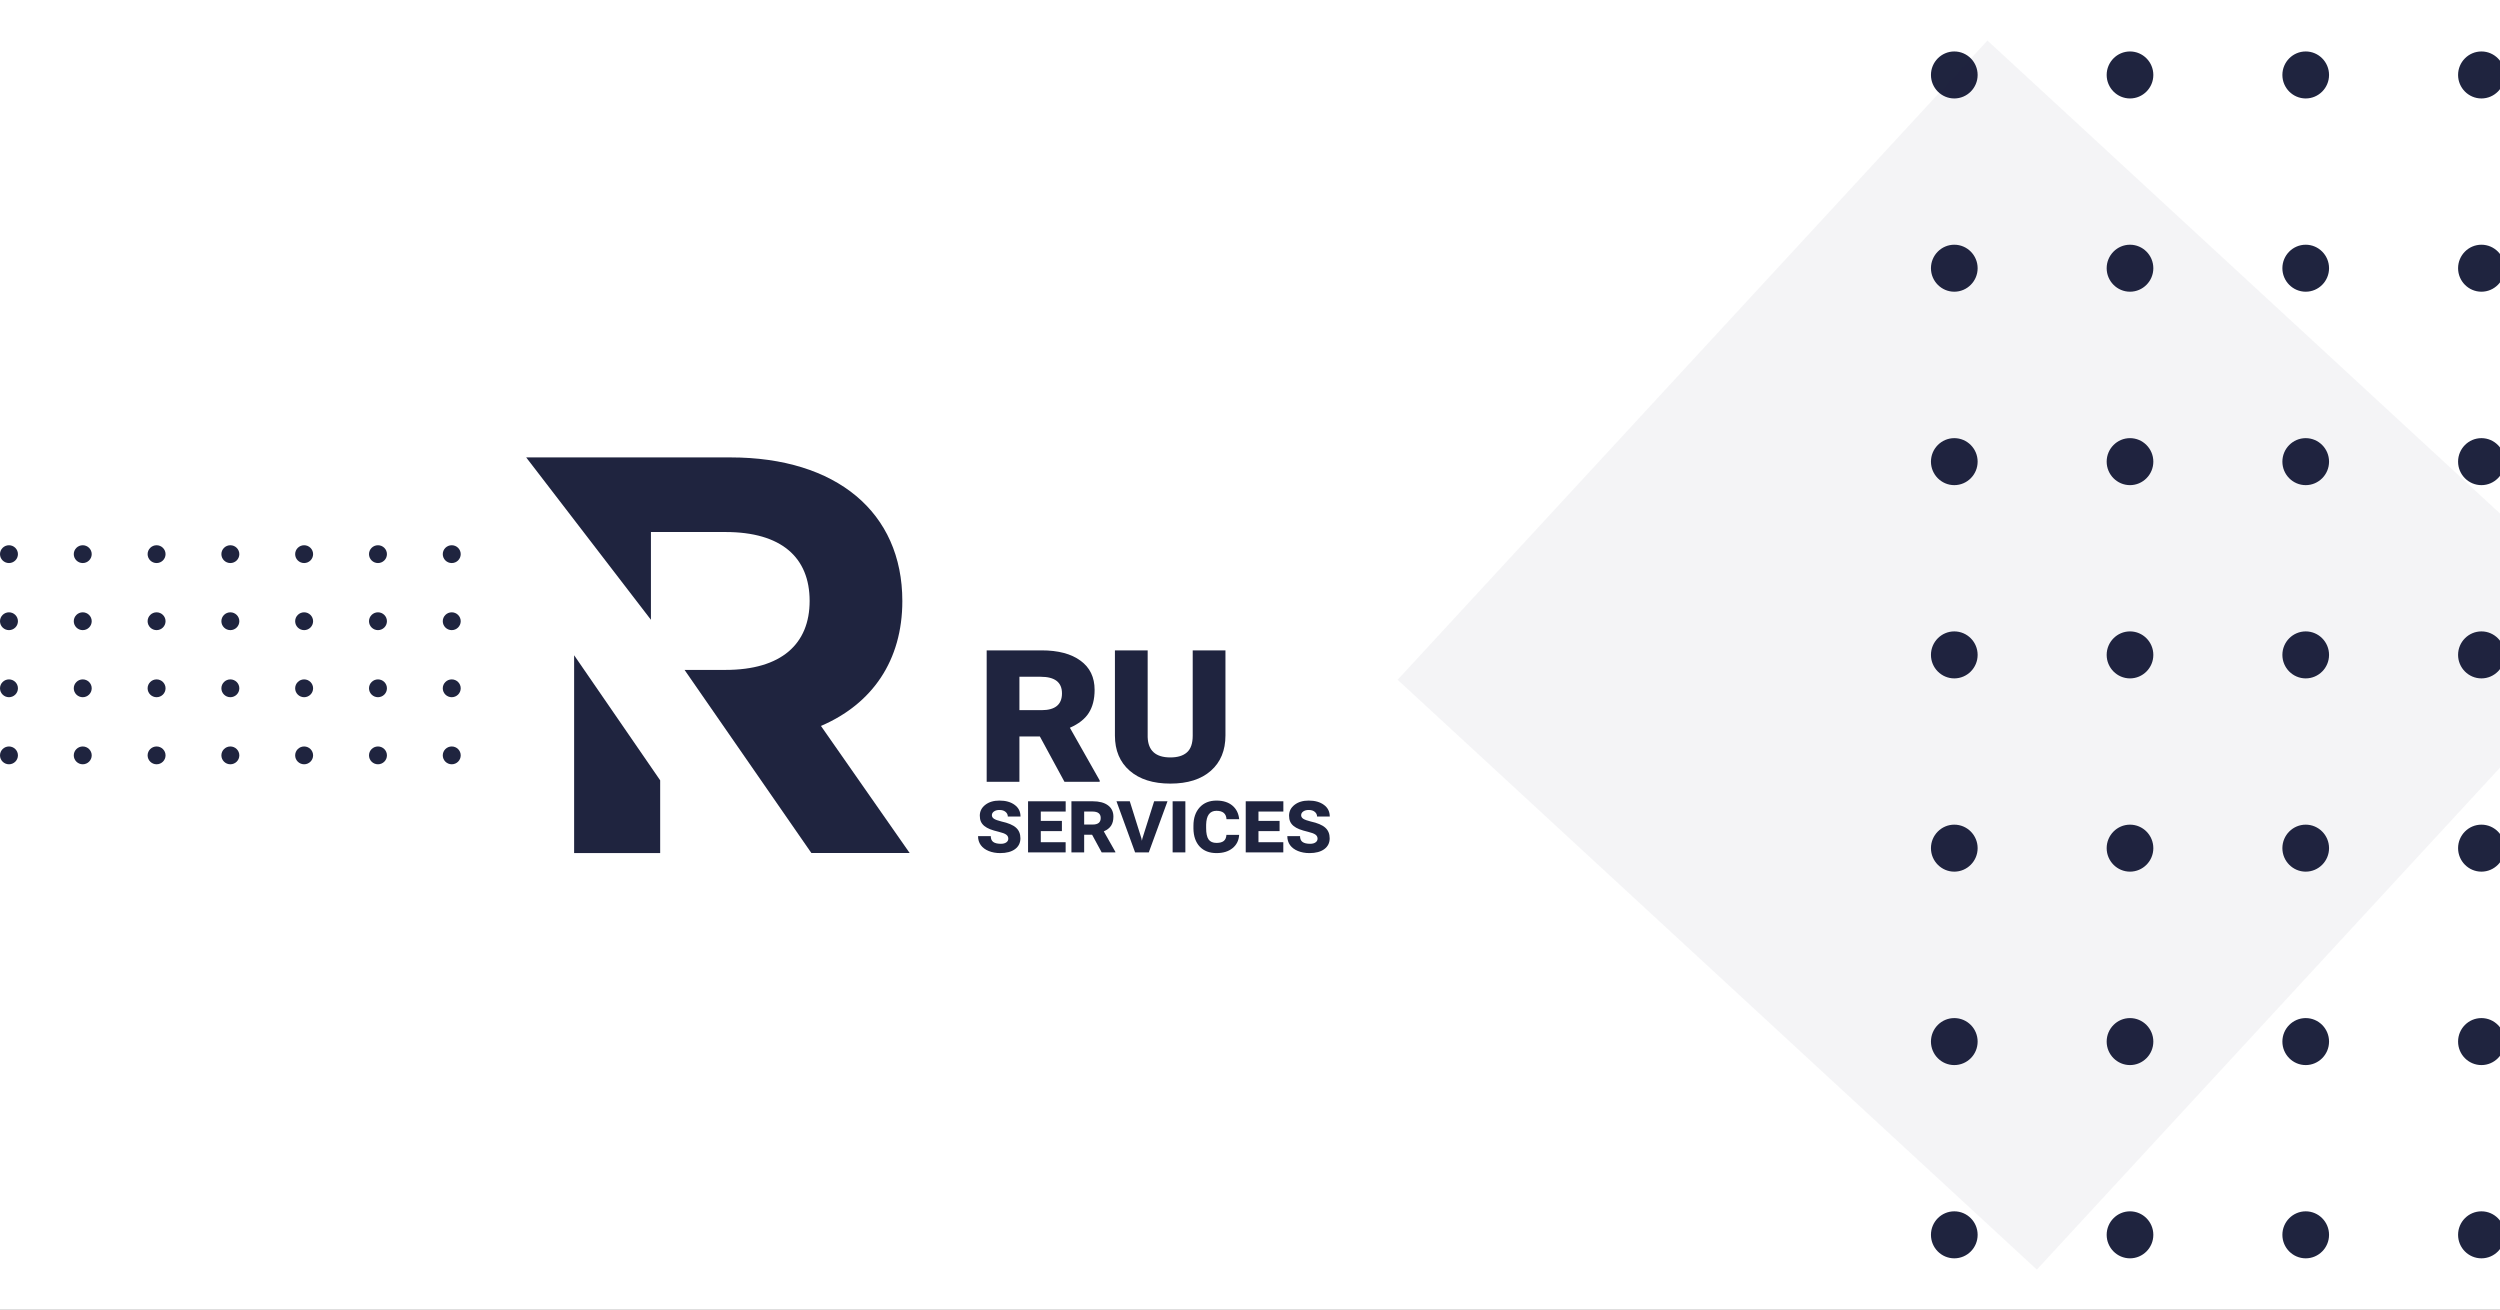 <?xml version="1.0" encoding="UTF-8"?> <svg xmlns="http://www.w3.org/2000/svg" width="2100" height="1100" viewBox="0 0 2100 1100" fill="none"><rect x="0" y="0" width="2100" height="1100" fill="#808080" stroke="none"/> <g clip-path="url(#clip0)"> <rect width="2100" height="1100" fill="white"></rect> <g clip-path="url(#clip1)"> <path d="M482.265 550.413V716.599H554.544V655.469L482.265 550.413Z" fill="#1F243F"></path> <path d="M689.597 609.795C732.797 591.26 757.962 554.75 757.962 504.88C757.962 430.25 702.459 384.228 613.682 384.228H442L546.785 520.617V446.897H609.418C656.393 446.897 680.09 468.23 680.09 504.81C680.09 540.901 656.393 562.723 609.418 562.723H575.025L681.558 716.529H764.113L689.597 609.795Z" fill="#1F243F"></path> </g> <path d="M873.475 618.614H856.311V656.709H828.809V546.31H874.898C888.933 546.31 899.87 549.216 907.71 555.028C915.55 560.777 919.469 568.927 919.469 579.477C919.469 587.311 917.826 593.786 914.538 598.903C911.314 603.957 906.035 608.095 898.701 611.317L923.737 655.572V656.709H894.149L873.475 618.614ZM856.311 596.534H874.898C886.341 596.534 892.063 591.828 892.063 582.415C892.063 573.128 886.088 568.484 874.139 568.484H856.311V596.534Z" fill="#1F243F"></path> <path d="M1029.38 546.31V617.761C1029.38 630.333 1025.3 640.22 1017.15 647.422C1008.99 654.624 997.643 658.225 983.102 658.225C968.624 658.225 957.244 654.624 948.962 647.422C940.68 640.22 936.539 630.365 936.539 617.856V546.31H964.041V619.183C964.42 630.554 970.774 636.24 983.102 636.24C989.235 636.24 993.882 634.819 997.043 631.976C1000.27 629.133 1001.88 624.458 1001.88 617.951V546.31H1029.38Z" fill="#1F243F"></path> <path d="M846.97 704.475C846.97 703.05 846.367 701.907 845.162 701.047C843.958 700.188 841.905 699.414 839.004 698.726C836.102 698.038 833.656 697.313 831.665 696.551C829.698 695.765 828.075 694.844 826.796 693.788C825.518 692.731 824.571 691.515 823.957 690.139C823.342 688.739 823.035 687.08 823.035 685.164C823.035 681.479 824.571 678.445 827.645 676.062C830.718 673.678 834.676 672.487 839.52 672.487C844.806 672.487 849.072 673.691 852.317 676.098C855.587 678.482 857.222 681.749 857.222 685.901H846.564C846.564 684.329 845.925 683.014 844.646 681.958C843.392 680.902 841.696 680.373 839.557 680.373C837.664 680.373 836.127 680.791 834.947 681.626C833.767 682.462 833.177 683.506 833.177 684.759C833.177 686.012 833.791 687.031 835.021 687.817C836.25 688.579 838.291 689.316 841.143 690.029C846.871 691.282 850.965 693.014 853.423 695.225C855.907 697.436 857.148 700.421 857.148 704.18C857.148 708.013 855.636 711.047 852.612 713.282C849.588 715.494 845.457 716.599 840.221 716.599C836.656 716.599 833.435 716.022 830.558 714.867C827.682 713.712 825.457 712.066 823.883 709.929C822.334 707.791 821.56 705.261 821.56 702.337H832.255C832.255 704.622 832.955 706.268 834.357 707.275C835.783 708.283 837.909 708.786 840.737 708.786C842.655 708.786 844.167 708.393 845.273 707.607C846.404 706.821 846.97 705.777 846.97 704.475Z" fill="#1F243F"></path> <path d="M891.999 698.136H874.26V707.46H895.134V716.009H863.565V673.077H895.171V681.7H874.26V689.55H891.999V698.136Z" fill="#1F243F"></path> <path d="M917.372 701.195H910.697V716.009H900.002V673.077H917.926C923.384 673.077 927.637 674.207 930.686 676.467C933.735 678.703 935.259 681.872 935.259 685.975C935.259 689.021 934.62 691.54 933.341 693.53C932.087 695.495 930.034 697.104 927.182 698.357L936.919 715.567V716.009H925.412L917.372 701.195ZM910.697 692.608H917.926C922.376 692.608 924.601 690.778 924.601 687.117C924.601 683.506 922.277 681.7 917.631 681.7H910.697V692.608Z" fill="#1F243F"></path> <path d="M958.788 704.217L959.194 706.244L959.599 704.327L969.483 673.077H980.694L964.984 716.009H953.477L937.841 673.077H949.015L958.788 704.217Z" fill="#1F243F"></path> <path d="M995.704 716.009H985.009V673.077H995.704V716.009Z" fill="#1F243F"></path> <path d="M1040.88 701.305C1040.59 705.998 1038.73 709.72 1035.31 712.472C1031.92 715.223 1027.45 716.599 1021.89 716.599C1015.91 716.599 1011.21 714.781 1007.76 711.145C1004.35 707.484 1002.59 702.448 1002.49 696.036V693.603C1002.49 687.191 1004.22 682.069 1007.69 678.236C1011.18 674.403 1015.89 672.487 1021.82 672.487C1027.37 672.487 1031.82 673.875 1035.17 676.651C1038.51 679.427 1040.43 683.26 1040.92 688.149H1030.26C1030.01 683.432 1027.2 681.074 1021.82 681.074C1016.21 681.074 1013.32 684.992 1013.15 692.829V695.556C1013.15 699.954 1013.82 703.136 1015.18 705.101C1016.55 707.067 1018.79 708.049 1021.89 708.049C1024.57 708.049 1026.58 707.509 1027.94 706.428C1029.31 705.347 1030.06 703.639 1030.19 701.305H1040.88Z" fill="#1F243F"></path> <path d="M1074.85 698.136H1057.11V707.46H1077.98V716.009H1046.41V673.077H1078.02V681.7H1057.11V689.55H1074.85V698.136Z" fill="#1F243F"></path> <path d="M1106.75 704.475C1106.75 703.05 1106.15 701.907 1104.94 701.047C1103.74 700.188 1101.68 699.414 1098.78 698.726C1095.88 698.038 1093.44 697.313 1091.44 696.551C1089.48 695.765 1087.85 694.844 1086.58 693.788C1085.3 692.731 1084.35 691.515 1083.74 690.139C1083.12 688.739 1082.81 687.08 1082.81 685.164C1082.81 681.479 1084.35 678.445 1087.42 676.062C1090.5 673.678 1094.46 672.487 1099.3 672.487C1104.58 672.487 1108.85 673.691 1112.1 676.098C1115.37 678.482 1117 681.749 1117 685.901H1106.34C1106.34 684.329 1105.7 683.014 1104.43 681.958C1103.17 680.902 1101.47 680.373 1099.34 680.373C1097.44 680.373 1095.91 680.791 1094.73 681.626C1093.55 682.462 1092.96 683.506 1092.96 684.759C1092.96 686.012 1093.57 687.031 1094.8 687.817C1096.03 688.579 1098.07 689.316 1100.92 690.029C1106.65 691.282 1110.74 693.014 1113.2 695.225C1115.69 697.436 1116.93 700.421 1116.93 704.18C1116.93 708.013 1115.42 711.047 1112.39 713.282C1109.37 715.494 1105.24 716.599 1100 716.599C1096.43 716.599 1093.21 716.022 1090.34 714.867C1087.46 713.712 1085.24 712.066 1083.66 709.929C1082.11 707.791 1081.34 705.261 1081.34 702.337H1092.03C1092.03 704.622 1092.73 706.268 1094.14 707.275C1095.56 708.283 1097.69 708.786 1100.52 708.786C1102.43 708.786 1103.95 708.393 1105.05 707.607C1106.18 706.821 1106.75 705.777 1106.75 704.475Z" fill="#1F243F"></path> <g clip-path="url(#clip2)"> <path d="M2084.4 82.704C2073.6 82.704 2064.79 73.836 2064.79 62.966C2064.79 52.096 2073.6 43.228 2084.4 43.228C2095.19 43.228 2104 52.096 2104 62.966C2104 73.836 2095.19 82.704 2084.4 82.704Z" fill="#1F243F"></path> <path d="M2084.4 245.038C2073.6 245.038 2064.79 236.171 2064.79 225.301C2064.79 214.431 2073.6 205.563 2084.4 205.563C2095.19 205.563 2104 214.431 2104 225.301C2104 236.171 2095.19 245.038 2084.4 245.038Z" fill="#1F243F"></path> <path d="M2084.4 407.517C2073.6 407.517 2064.79 398.649 2064.79 387.779C2064.79 376.909 2073.6 368.041 2084.4 368.041C2095.19 368.041 2104 376.909 2104 387.779C2104 398.649 2095.19 407.517 2084.4 407.517Z" fill="#1F243F"></path> <path d="M2084.4 569.852C2073.6 569.852 2064.79 560.984 2064.79 550.114C2064.79 539.244 2073.6 530.376 2084.4 530.376C2095.19 530.376 2104 539.244 2104 550.114C2104 560.984 2095.19 569.852 2084.4 569.852Z" fill="#1F243F"></path> <path d="M2084.4 732.187C2073.6 732.187 2064.79 723.319 2064.79 712.449C2064.79 701.579 2073.6 692.711 2084.4 692.711C2095.19 692.711 2104 701.579 2104 712.449C2104 723.319 2095.19 732.187 2084.4 732.187Z" fill="#1F243F"></path> <path d="M2104 874.927C2104 864.026 2095.22 855.19 2084.4 855.19C2073.57 855.19 2064.79 864.026 2064.79 874.927C2064.79 885.828 2073.57 894.665 2084.4 894.665C2095.22 894.665 2104 885.828 2104 874.927Z" fill="#1F243F"></path> <path d="M2104 1037.26C2104 1026.36 2095.22 1017.52 2084.4 1017.52C2073.57 1017.52 2064.79 1026.36 2064.79 1037.26C2064.79 1048.16 2073.57 1057 2084.4 1057C2095.22 1057 2104 1048.16 2104 1037.26Z" fill="#1F243F"></path> <path d="M1936.8 82.704C1926 82.704 1917.2 73.836 1917.2 62.966C1917.2 52.096 1926 43.228 1936.8 43.228C1947.6 43.228 1956.4 52.096 1956.4 62.966C1956.4 73.836 1947.6 82.704 1936.8 82.704Z" fill="#1F243F"></path> <path d="M1936.8 245.038C1926 245.038 1917.2 236.171 1917.2 225.301C1917.2 214.431 1926 205.563 1936.8 205.563C1947.6 205.563 1956.4 214.431 1956.4 225.301C1956.4 236.171 1947.6 245.038 1936.8 245.038Z" fill="#1F243F"></path> <path d="M1936.8 407.517C1926 407.517 1917.2 398.649 1917.2 387.779C1917.2 376.909 1926 368.041 1936.8 368.041C1947.6 368.041 1956.4 376.909 1956.4 387.779C1956.4 398.649 1947.6 407.517 1936.8 407.517Z" fill="#1F243F"></path> <path d="M1936.8 569.852C1926 569.852 1917.2 560.984 1917.2 550.114C1917.2 539.244 1926 530.377 1936.8 530.377C1947.6 530.377 1956.4 539.244 1956.4 550.114C1956.4 560.984 1947.6 569.852 1936.8 569.852Z" fill="#1F243F"></path> <path d="M1936.8 732.187C1926 732.187 1917.2 723.319 1917.2 712.449C1917.2 701.579 1926 692.711 1936.8 692.711C1947.6 692.711 1956.4 701.579 1956.4 712.449C1956.4 723.319 1947.6 732.187 1936.8 732.187Z" fill="#1F243F"></path> <path d="M1936.8 894.665C1926 894.665 1917.2 885.797 1917.2 874.927C1917.2 864.057 1926 855.19 1936.8 855.19C1947.6 855.19 1956.4 864.057 1956.4 874.927C1956.4 885.797 1947.6 894.665 1936.8 894.665Z" fill="#1F243F"></path> <path d="M1936.8 1057C1926 1057 1917.2 1048.13 1917.2 1037.26C1917.2 1026.39 1926 1017.52 1936.8 1017.52C1947.6 1017.52 1956.4 1026.39 1956.4 1037.26C1956.4 1048.13 1947.6 1057 1936.8 1057Z" fill="#1F243F"></path> <path d="M1789.2 82.704C1778.4 82.704 1769.6 73.836 1769.6 62.966C1769.6 52.096 1778.4 43.228 1789.2 43.228C1800 43.228 1808.8 52.096 1808.8 62.966C1808.8 73.836 1800 82.704 1789.2 82.704Z" fill="#1F243F"></path> <path d="M1789.2 245.038C1778.4 245.038 1769.6 236.171 1769.6 225.301C1769.6 214.431 1778.4 205.563 1789.2 205.563C1800 205.563 1808.8 214.431 1808.8 225.301C1808.8 236.171 1800 245.038 1789.2 245.038Z" fill="#1F243F"></path> <path d="M1789.2 407.517C1778.4 407.517 1769.6 398.649 1769.6 387.779C1769.6 376.909 1778.4 368.041 1789.2 368.041C1800 368.041 1808.8 376.909 1808.8 387.779C1808.8 398.649 1800 407.517 1789.2 407.517Z" fill="#1F243F"></path> <path d="M1789.2 569.852C1778.4 569.852 1769.6 560.984 1769.6 550.114C1769.6 539.244 1778.4 530.376 1789.2 530.376C1800 530.376 1808.8 539.244 1808.8 550.114C1808.8 560.984 1800 569.852 1789.2 569.852Z" fill="#1F243F"></path> <path d="M1789.2 732.187C1778.4 732.187 1769.6 723.319 1769.6 712.449C1769.6 701.579 1778.4 692.711 1789.2 692.711C1800 692.711 1808.8 701.579 1808.8 712.449C1808.8 723.319 1800 732.187 1789.2 732.187Z" fill="#1F243F"></path> <path d="M1789.2 894.665C1778.4 894.665 1769.6 885.797 1769.6 874.927C1769.6 864.057 1778.4 855.19 1789.2 855.19C1800 855.19 1808.8 864.057 1808.8 874.927C1808.8 885.797 1800 894.665 1789.2 894.665Z" fill="#1F243F"></path> <path d="M1789.2 1057C1778.4 1057 1769.6 1048.13 1769.6 1037.26C1769.6 1026.39 1778.4 1017.52 1789.2 1017.52C1800 1017.52 1808.8 1026.39 1808.8 1037.26C1808.8 1048.13 1800 1057 1789.2 1057Z" fill="#1F243F"></path> <path d="M1641.6 82.704C1630.81 82.704 1622 73.836 1622 62.966C1622 52.096 1630.81 43.228 1641.6 43.228C1652.4 43.228 1661.21 52.096 1661.21 62.966C1661.21 73.836 1652.4 82.704 1641.6 82.704Z" fill="#1F243F"></path> <path d="M1641.6 245.038C1630.81 245.038 1622 236.171 1622 225.301C1622 214.431 1630.81 205.563 1641.6 205.563C1652.4 205.563 1661.21 214.431 1661.21 225.301C1661.21 236.171 1652.4 245.038 1641.6 245.038Z" fill="#1F243F"></path> <path d="M1641.6 407.517C1630.81 407.517 1622 398.649 1622 387.779C1622 376.909 1630.81 368.041 1641.6 368.041C1652.4 368.041 1661.21 376.909 1661.21 387.779C1661.21 398.649 1652.4 407.517 1641.6 407.517Z" fill="#1F243F"></path> <path d="M1641.6 569.852C1630.81 569.852 1622 560.984 1622 550.114C1622 539.244 1630.81 530.377 1641.6 530.377C1652.4 530.377 1661.21 539.244 1661.21 550.114C1661.21 560.984 1652.4 569.852 1641.6 569.852Z" fill="#1F243F"></path> <path d="M1641.6 732.187C1630.81 732.187 1622 723.319 1622 712.449C1622 701.579 1630.81 692.711 1641.6 692.711C1652.4 692.711 1661.21 701.579 1661.21 712.449C1661.21 723.319 1652.4 732.187 1641.6 732.187Z" fill="#1F243F"></path> <path d="M1661.21 874.927C1661.21 864.026 1652.43 855.19 1641.6 855.19C1630.78 855.19 1622 864.026 1622 874.927C1622 885.828 1630.78 894.665 1641.6 894.665C1652.43 894.665 1661.21 885.828 1661.21 874.927Z" fill="#1F243F"></path> <path d="M1661.21 1037.26C1661.21 1026.36 1652.43 1017.52 1641.6 1017.52C1630.78 1017.52 1622 1026.36 1622 1037.26C1622 1048.16 1630.78 1057 1641.6 1057C1652.43 1057 1661.21 1048.16 1661.21 1037.26Z" fill="#1F243F"></path> </g> <g clip-path="url(#clip3)"> <path d="M15.069 465.484C15.069 469.605 11.684 472.967 7.535 472.967C3.385 472.967 -3.02236e-05 469.605 -2.98633e-05 465.484C-2.9503e-05 461.362 3.385 458 7.535 458C11.684 458 15.069 461.362 15.069 465.484Z" fill="#1F243F"></path> <path d="M77.04 465.484C77.04 469.605 73.655 472.967 69.505 472.967C65.356 472.967 61.971 469.605 61.971 465.484C61.971 461.362 65.356 458 69.505 458C73.655 458 77.04 461.362 77.04 465.484Z" fill="#1F243F"></path> <path d="M139.064 465.484C139.064 469.605 135.679 472.967 131.53 472.967C127.38 472.967 123.995 469.605 123.995 465.484C123.995 461.362 127.38 458 131.53 458C135.679 458 139.064 461.362 139.064 465.484Z" fill="#1F243F"></path> <path d="M201.035 465.484C201.035 469.605 197.65 472.967 193.5 472.967C189.351 472.967 185.966 469.605 185.966 465.484C185.966 461.362 189.351 458 193.5 458C197.65 458 201.035 461.362 201.035 465.484Z" fill="#1F243F"></path> <path d="M263.005 465.484C263.005 469.605 259.62 472.967 255.47 472.967C251.321 472.967 247.935 469.605 247.935 465.484C247.935 461.362 251.321 458 255.47 458C259.62 458 263.005 461.362 263.005 465.484Z" fill="#1F243F"></path> <path d="M317.495 458C313.333 458 309.96 461.351 309.96 465.484C309.96 469.617 313.333 472.967 317.495 472.967C321.656 472.967 325.029 469.617 325.029 465.484C325.029 461.351 321.656 458 317.495 458Z" fill="#1F243F"></path> <path d="M379.465 458C375.304 458 371.931 461.351 371.931 465.484C371.931 469.617 375.304 472.967 379.465 472.967C383.627 472.967 387 469.617 387 465.484C387 461.351 383.627 458 379.465 458Z" fill="#1F243F"></path> <path d="M15.069 521.828C15.069 525.949 11.684 529.311 7.535 529.311C3.385 529.311 -3.02236e-05 525.949 -2.98633e-05 521.828C-2.9503e-05 517.706 3.385 514.344 7.535 514.344C11.684 514.344 15.069 517.706 15.069 521.828Z" fill="#1F243F"></path> <path d="M77.04 521.828C77.04 525.949 73.655 529.311 69.505 529.311C65.356 529.311 61.971 525.949 61.971 521.828C61.971 517.706 65.356 514.344 69.505 514.344C73.655 514.344 77.04 517.706 77.04 521.828Z" fill="#1F243F"></path> <path d="M139.064 521.828C139.064 525.949 135.679 529.311 131.53 529.311C127.38 529.311 123.995 525.949 123.995 521.828C123.995 517.706 127.38 514.344 131.53 514.344C135.679 514.344 139.064 517.706 139.064 521.828Z" fill="#1F243F"></path> <path d="M201.035 521.828C201.035 525.949 197.65 529.311 193.5 529.311C189.351 529.311 185.966 525.949 185.966 521.828C185.966 517.706 189.351 514.344 193.5 514.344C197.65 514.344 201.035 517.706 201.035 521.828Z" fill="#1F243F"></path> <path d="M263.005 521.828C263.005 525.949 259.62 529.311 255.47 529.311C251.321 529.311 247.935 525.949 247.935 521.828C247.935 517.706 251.321 514.344 255.47 514.344C259.62 514.344 263.005 517.706 263.005 521.828Z" fill="#1F243F"></path> <path d="M325.029 521.828C325.029 525.949 321.644 529.311 317.495 529.311C313.345 529.311 309.96 525.949 309.96 521.828C309.96 517.706 313.345 514.344 317.495 514.344C321.644 514.344 325.029 517.706 325.029 521.828Z" fill="#1F243F"></path> <path d="M387 521.828C387 525.949 383.615 529.311 379.465 529.311C375.316 529.311 371.931 525.949 371.931 521.828C371.931 517.706 375.316 514.344 379.465 514.344C383.615 514.344 387 517.706 387 521.828Z" fill="#1F243F"></path> <path d="M15.069 578.172C15.069 582.293 11.684 585.656 7.535 585.656C3.385 585.656 -3.02236e-05 582.293 -2.98633e-05 578.172C-2.9503e-05 574.051 3.385 570.688 7.535 570.688C11.684 570.688 15.069 574.051 15.069 578.172Z" fill="#1F243F"></path> <path d="M77.04 578.172C77.04 582.293 73.655 585.656 69.505 585.656C65.356 585.656 61.971 582.293 61.971 578.172C61.971 574.051 65.356 570.688 69.505 570.688C73.655 570.688 77.04 574.051 77.04 578.172Z" fill="#1F243F"></path> <path d="M139.064 578.172C139.064 582.293 135.679 585.656 131.53 585.656C127.38 585.656 123.995 582.293 123.995 578.172C123.995 574.051 127.38 570.688 131.53 570.688C135.679 570.688 139.064 574.051 139.064 578.172Z" fill="#1F243F"></path> <path d="M201.035 578.172C201.035 582.293 197.65 585.656 193.5 585.656C189.351 585.656 185.966 582.293 185.966 578.172C185.966 574.051 189.351 570.688 193.5 570.688C197.65 570.688 201.035 574.051 201.035 578.172Z" fill="#1F243F"></path> <path d="M263.005 578.172C263.005 582.293 259.62 585.656 255.47 585.656C251.321 585.656 247.935 582.293 247.935 578.172C247.935 574.051 251.321 570.688 255.47 570.688C259.62 570.688 263.005 574.051 263.005 578.172Z" fill="#1F243F"></path> <path d="M325.029 578.172C325.029 582.294 321.644 585.656 317.495 585.656C313.345 585.656 309.96 582.294 309.96 578.172C309.96 574.051 313.345 570.688 317.495 570.688C321.644 570.688 325.029 574.051 325.029 578.172Z" fill="#1F243F"></path> <path d="M387 578.172C387 582.294 383.615 585.656 379.465 585.656C375.316 585.656 371.931 582.294 371.931 578.172C371.931 574.051 375.316 570.688 379.465 570.688C383.615 570.688 387 574.051 387 578.172Z" fill="#1F243F"></path> <path d="M15.069 634.516C15.069 638.638 11.684 642 7.535 642C3.385 642 -3.02236e-05 638.638 -2.98633e-05 634.516C-2.9503e-05 630.395 3.385 627.033 7.535 627.033C11.684 627.033 15.069 630.395 15.069 634.516Z" fill="#1F243F"></path> <path d="M77.04 634.516C77.04 638.638 73.655 642 69.505 642C65.356 642 61.971 638.638 61.971 634.516C61.971 630.395 65.356 627.033 69.505 627.033C73.655 627.033 77.04 630.395 77.04 634.516Z" fill="#1F243F"></path> <path d="M139.064 634.516C139.064 638.638 135.679 642 131.53 642C127.38 642 123.995 638.638 123.995 634.516C123.995 630.395 127.38 627.033 131.53 627.033C135.679 627.033 139.064 630.395 139.064 634.516Z" fill="#1F243F"></path> <path d="M201.035 634.516C201.035 638.638 197.65 642 193.5 642C189.351 642 185.966 638.638 185.966 634.516C185.966 630.395 189.351 627.033 193.5 627.033C197.65 627.033 201.035 630.395 201.035 634.516Z" fill="#1F243F"></path> <path d="M263.005 634.516C263.005 638.638 259.62 642 255.47 642C251.321 642 247.935 638.638 247.935 634.516C247.935 630.395 251.321 627.033 255.47 627.033C259.62 627.033 263.005 630.395 263.005 634.516Z" fill="#1F243F"></path> <path d="M317.495 627.033C313.333 627.033 309.96 630.383 309.96 634.516C309.96 638.649 313.333 642 317.495 642C321.656 642 325.029 638.649 325.029 634.516C325.029 630.383 321.656 627.033 317.495 627.033Z" fill="#1F243F"></path> <path d="M379.465 627.033C375.304 627.033 371.931 630.383 371.931 634.516C371.931 638.649 375.304 642 379.465 642C383.627 642 387 638.649 387 634.516C387 630.383 383.627 627.033 379.465 627.033Z" fill="#1F243F"></path> </g> <rect x="1174" y="571" width="730.614" height="730.614" transform="rotate(-47.301 1174 571)" fill="#1F243F" fill-opacity="0.05"></rect> </g> <defs> <clipPath id="clip0"> <rect width="2100" height="1100" fill="white"></rect> </clipPath> <clipPath id="clip1"> <rect width="322.113" height="332.372" fill="white" transform="translate(442 384.228)"></rect> </clipPath> <clipPath id="clip2"> <rect width="1013.77" height="482" fill="white" transform="translate(1622 1057) rotate(-90)"></rect> </clipPath> <clipPath id="clip3"> <rect width="387" height="184" fill="white" transform="translate(387 642) rotate(-180)"></rect> </clipPath> </defs> </svg> 